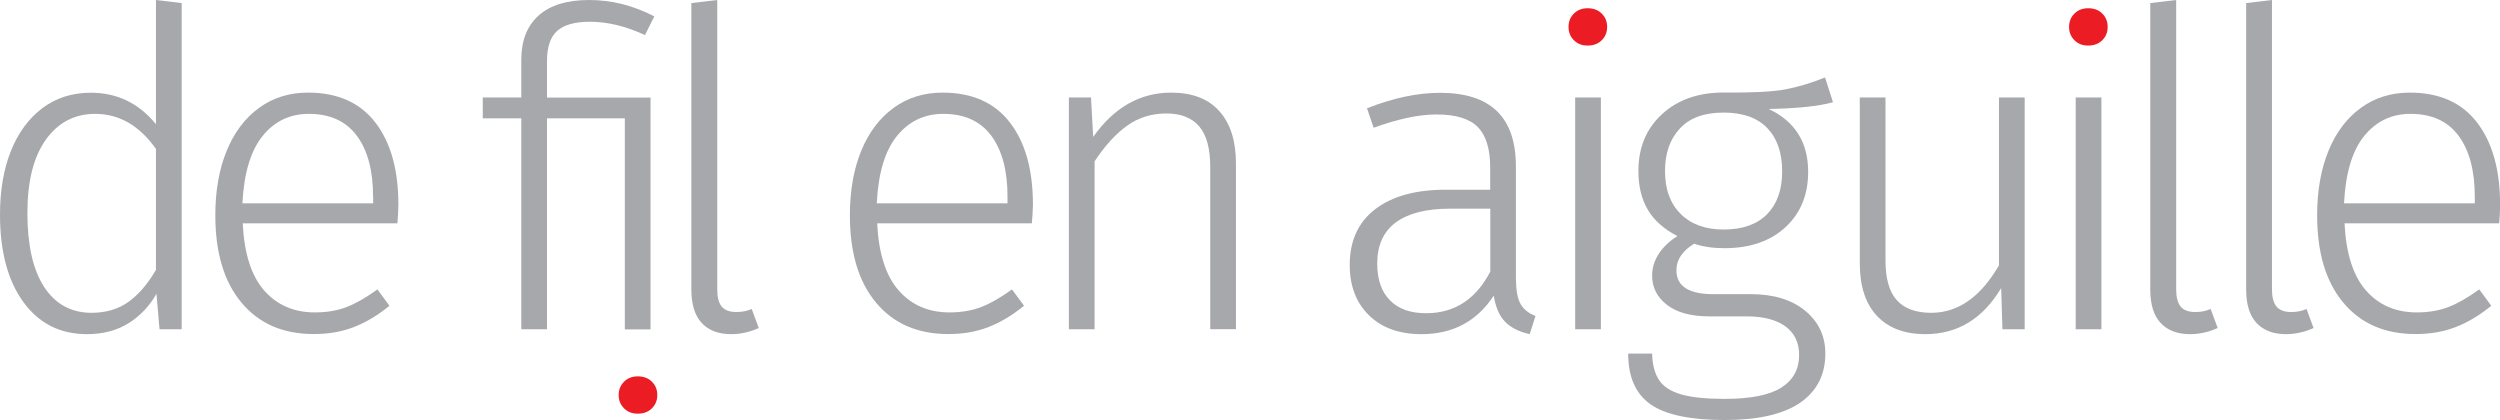 <?xml version="1.0" encoding="utf-8"?>
<!DOCTYPE svg PUBLIC "-//W3C//DTD SVG 1.1//EN" "http://www.w3.org/Graphics/SVG/1.1/DTD/svg11.dtd">
<svg version="1.1" id="Layer_1" xmlns="http://www.w3.org/2000/svg" xmlns:xlink="http://www.w3.org/1999/xlink" x="0px" y="0px"
	 viewBox="0 0 251.83 42.32" style="max-height: 100%; enable-background:new 0 0 251.83 42.32;"
	 xml:space="preserve" preserveAspectRatio="xMinYMin meet">
<style type="text/css">
<![CDATA[
	.st0{fill:#EC1C24;}
	.st1{fill:#A7A8AC;}
]]>
</style>
<path class="st1" d="M18.3,33.17h-2.23l-0.31-3.57c-0.71,1.25-1.66,2.24-2.83,2.97c-1.18,0.73-2.57,1.09-4.17,1.09
	c-2.71,0-4.84-1.08-6.41-3.24C0.78,28.26,0,25.32,0,21.61c0-2.41,0.36-4.54,1.09-6.38c0.73-1.84,1.79-3.29,3.17-4.33
	s3.01-1.56,4.89-1.56c2.65,0,4.84,1.06,6.56,3.17V0l2.59,0.31V33.17z M12.92,30.42c1.03-0.73,1.96-1.81,2.79-3.24V15
	c-1.67-2.35-3.7-3.53-6.12-3.53c-2.08,0-3.74,0.87-4.98,2.61c-1.24,1.74-1.85,4.2-1.85,7.39c0,3.21,0.56,5.69,1.67,7.41
	c1.12,1.73,2.69,2.6,4.71,2.63C10.64,31.52,11.9,31.15,12.92,30.42z"/>
<path class="st1" d="M40.03,22.5H24.45c0.15,3.04,0.87,5.29,2.16,6.76c1.29,1.47,3,2.21,5.11,2.21c1.22,0,2.3-0.19,3.24-0.56
	c0.94-0.37,1.96-0.96,3.06-1.76l1.21,1.65c-1.16,0.95-2.35,1.67-3.57,2.14c-1.22,0.48-2.57,0.71-4.06,0.71
	c-3.1,0-5.52-1.06-7.28-3.17c-1.76-2.11-2.63-5.04-2.63-8.79c0-2.47,0.38-4.63,1.14-6.49c0.76-1.86,1.85-3.3,3.26-4.33
	c1.41-1.03,3.06-1.54,4.93-1.54c2.98,0,5.24,1,6.79,3.01c1.55,2.01,2.32,4.77,2.32,8.28C40.12,21.28,40.09,21.9,40.03,22.5z
	 M37.58,19.82c0-2.62-0.54-4.67-1.63-6.14c-1.09-1.47-2.7-2.21-4.84-2.21c-1.9,0-3.46,0.74-4.66,2.23s-1.88,3.75-2.03,6.78h13.17
	V19.82z"/>
<path class="st1" d="M65.91,1.65l-0.94,1.88c-1.94-0.89-3.78-1.34-5.54-1.34c-1.52,0-2.62,0.31-3.3,0.92
	c-0.69,0.61-1.03,1.63-1.03,3.06v3.66h10.43v23.35h-2.59V11.92H55.1v21.25h-2.59V11.92h-3.88v-2.1h3.88V6.03
	c0-1.93,0.58-3.42,1.74-4.46C55.42,0.52,57.11,0,59.35,0C61.61,0,63.79,0.55,65.91,1.65z"/>
<path class="st1" d="M72.69,30.87c0.3,0.37,0.79,0.56,1.47,0.56c0.59,0,1.12-0.1,1.56-0.31l0.71,1.92
	c-0.92,0.42-1.85,0.62-2.77,0.62c-1.28,0-2.27-0.37-2.97-1.12s-1.05-1.88-1.05-3.39V0.31L72.25,0v29.15
	C72.25,29.92,72.39,30.5,72.69,30.87z"/>
<path class="st1" d="M103.94,22.5H88.36c0.15,3.04,0.87,5.29,2.17,6.76c1.29,1.47,3,2.21,5.11,2.21c1.22,0,2.3-0.19,3.24-0.56
	c0.94-0.37,1.96-0.96,3.06-1.76l1.21,1.65c-1.16,0.95-2.35,1.67-3.57,2.14c-1.22,0.48-2.57,0.71-4.06,0.71
	c-3.1,0-5.52-1.06-7.28-3.17c-1.76-2.11-2.63-5.04-2.63-8.79c0-2.47,0.38-4.63,1.14-6.49c0.76-1.86,1.85-3.3,3.26-4.33
	c1.41-1.03,3.06-1.54,4.93-1.54c2.98,0,5.24,1,6.79,3.01c1.55,2.01,2.32,4.77,2.32,8.28C104.03,21.28,104,21.9,103.94,22.5z
	 M101.49,19.82c0-2.62-0.54-4.67-1.63-6.14c-1.09-1.47-2.7-2.21-4.84-2.21c-1.91,0-3.46,0.74-4.67,2.23s-1.88,3.75-2.03,6.78h13.17
	V19.82z"/>
<path class="st1" d="M122.83,11.2c1.12,1.25,1.67,3.01,1.67,5.27v16.69h-2.59V16.83c0-1.87-0.37-3.24-1.12-4.11
	c-0.74-0.86-1.85-1.29-3.3-1.29c-1.49,0-2.81,0.41-3.95,1.23c-1.15,0.82-2.24,2.02-3.28,3.59v16.92h-2.59V9.82h2.23l0.22,3.97
	c2.11-2.98,4.73-4.46,7.86-4.46C120.1,9.33,121.71,9.95,122.83,11.2z"/>
<path class="st1" d="M153.17,30.62c0.31,0.54,0.81,0.94,1.5,1.21l-0.58,1.83c-1.07-0.24-1.9-0.65-2.48-1.25
	c-0.58-0.6-0.96-1.47-1.14-2.63c-1.7,2.59-4.12,3.88-7.28,3.88c-2.23,0-4-0.63-5.29-1.9c-1.29-1.26-1.94-2.95-1.94-5.07
	c0-2.44,0.86-4.31,2.57-5.62c1.71-1.31,4.08-1.96,7.12-1.96h4.46v-2.23c0-1.88-0.42-3.24-1.25-4.08c-0.83-0.85-2.22-1.27-4.15-1.27
	c-1.79,0-3.9,0.45-6.34,1.34l-0.67-1.96c2.62-1.04,5.07-1.56,7.37-1.56c5.09,0,7.63,2.47,7.63,7.41v11.25
	C152.71,29.21,152.86,30.09,153.17,30.62z M150.12,27.36v-6.34h-4.06c-2.38,0-4.2,0.46-5.45,1.38s-1.88,2.31-1.88,4.15
	c0,1.61,0.43,2.84,1.29,3.71s2.07,1.29,3.62,1.29C146.5,31.56,148.66,30.16,150.12,27.36z"/>
<path class="st1" d="M158.67,33.17V9.82h2.59v23.35H158.67z"/>
<path class="st1" d="M178.17,10.98c2.65,1.25,3.97,3.36,3.97,6.34c0,2.29-0.76,4.15-2.28,5.56c-1.52,1.41-3.57,2.12-6.16,2.12
	c-1.16,0-2.17-0.15-3.04-0.45c-0.57,0.33-1,0.72-1.32,1.18s-0.47,0.96-0.47,1.49c0,1.61,1.24,2.41,3.71,2.41h3.79
	c2.29,0,4.11,0.56,5.47,1.67c1.35,1.12,2.03,2.55,2.03,4.31c0,2.14-0.85,3.79-2.54,4.96c-1.7,1.16-4.23,1.74-7.59,1.74
	c-3.48,0-5.97-0.53-7.48-1.58c-1.5-1.06-2.25-2.76-2.25-5.11h2.41c0.03,1.13,0.27,2.02,0.71,2.68s1.19,1.13,2.23,1.43
	c1.04,0.3,2.5,0.45,4.37,0.45c2.62,0,4.52-0.38,5.71-1.14c1.19-0.76,1.79-1.85,1.79-3.28c0-1.25-0.46-2.21-1.38-2.88
	c-0.92-0.67-2.22-1.01-3.88-1.01h-3.79c-1.85,0-3.27-0.39-4.26-1.16c-1-0.77-1.5-1.76-1.5-2.95c0-0.77,0.22-1.5,0.67-2.19
	c0.45-0.69,1.07-1.28,1.88-1.79c-1.34-0.69-2.33-1.56-2.97-2.63s-0.96-2.38-0.96-3.93c0-2.35,0.79-4.26,2.37-5.71
	c1.58-1.46,3.65-2.19,6.21-2.19c2.83,0.03,4.89-0.07,6.18-0.31c1.29-0.24,2.64-0.64,4.04-1.21l0.8,2.5
	C183.21,10.7,181.05,10.92,178.17,10.98z M169.22,12.94c-1,1.07-1.5,2.5-1.5,4.29c0,1.85,0.53,3.29,1.59,4.33
	c1.05,1.04,2.49,1.56,4.31,1.56c1.9,0,3.36-0.51,4.38-1.54c1.01-1.03,1.52-2.46,1.52-4.31c0-1.88-0.5-3.33-1.5-4.37
	s-2.46-1.56-4.4-1.56C171.68,11.34,170.21,11.87,169.22,12.94z"/>
<path class="st1" d="M201.71,33.17l-0.13-4.15c-1.85,3.09-4.39,4.64-7.63,4.64c-2.11,0-3.74-0.62-4.89-1.85
	c-1.15-1.23-1.72-3-1.72-5.29V9.82h2.59v16.43c0,1.81,0.38,3.15,1.14,3.99s1.91,1.27,3.46,1.27c2.71,0,4.98-1.59,6.83-4.78V9.82
	h2.59v23.35H201.71z"/>
<path class="st1" d="M209.09,33.17V9.82h2.59v23.35H209.09z"/>
<path class="st1" d="M219.65,30.87c0.3,0.37,0.79,0.56,1.47,0.56c0.59,0,1.12-0.1,1.56-0.31l0.71,1.92
	c-0.92,0.42-1.85,0.62-2.77,0.62c-1.28,0-2.27-0.37-2.97-1.12c-0.7-0.74-1.05-1.88-1.05-3.39V0.31L219.21,0v29.15
	C219.21,29.92,219.36,30.5,219.65,30.87z"/>
<path class="st1" d="M229.31,30.87c0.3,0.37,0.79,0.56,1.47,0.56c0.59,0,1.12-0.1,1.56-0.31l0.71,1.92
	c-0.92,0.42-1.85,0.62-2.77,0.62c-1.28,0-2.27-0.37-2.97-1.12c-0.7-0.74-1.05-1.88-1.05-3.39V0.31L228.86,0v29.15
	C228.86,29.92,229.01,30.5,229.31,30.87z"/>
<path class="st1" d="M251.75,22.5h-15.58c0.15,3.04,0.87,5.29,2.16,6.76c1.29,1.47,3,2.21,5.11,2.21c1.22,0,2.3-0.19,3.24-0.56
	c0.94-0.37,1.96-0.96,3.06-1.76l1.21,1.65c-1.16,0.95-2.35,1.67-3.57,2.14c-1.22,0.48-2.58,0.71-4.06,0.71
	c-3.1,0-5.52-1.06-7.28-3.17c-1.76-2.11-2.63-5.04-2.63-8.79c0-2.47,0.38-4.63,1.14-6.49c0.76-1.86,1.84-3.3,3.26-4.33
	c1.41-1.03,3.06-1.54,4.93-1.54c2.97,0,5.24,1,6.78,3.01s2.32,4.77,2.32,8.28C251.83,21.28,251.81,21.9,251.75,22.5z M249.29,19.82
	c0-2.62-0.54-4.67-1.63-6.14c-1.09-1.47-2.7-2.21-4.84-2.21c-1.91,0-3.46,0.74-4.67,2.23s-1.88,3.75-2.03,6.78h13.17V19.82z"/>
<path class="st0" d="M161.35,1.37c0.36,0.36,0.54,0.8,0.54,1.34s-0.18,0.98-0.54,1.34c-0.36,0.36-0.83,0.54-1.43,0.54
	c-0.57,0-1.03-0.18-1.38-0.54c-0.36-0.36-0.54-0.8-0.54-1.34s0.18-0.98,0.54-1.34c0.36-0.36,0.82-0.54,1.38-0.54
	C160.52,0.83,160.99,1.01,161.35,1.37z"/>
<path class="st0" d="M65.67,38.45c0.36,0.36,0.54,0.8,0.54,1.34c0,0.54-0.18,0.98-0.54,1.34s-0.83,0.54-1.43,0.54
	c-0.57,0-1.03-0.18-1.38-0.54c-0.36-0.36-0.54-0.8-0.54-1.34c0-0.54,0.18-0.98,0.54-1.34c0.36-0.36,0.82-0.54,1.38-0.54
	C64.83,37.91,65.31,38.09,65.67,38.45z"/>
<path class="st0" d="M211.77,1.37c0.36,0.36,0.54,0.8,0.54,1.34s-0.18,0.98-0.54,1.34c-0.36,0.36-0.83,0.54-1.43,0.54
	c-0.57,0-1.03-0.18-1.38-0.54c-0.36-0.36-0.54-0.8-0.54-1.34s0.18-0.98,0.54-1.34c0.36-0.36,0.82-0.54,1.38-0.54
	C210.94,0.83,211.42,1.01,211.77,1.37z"/>
</svg>

